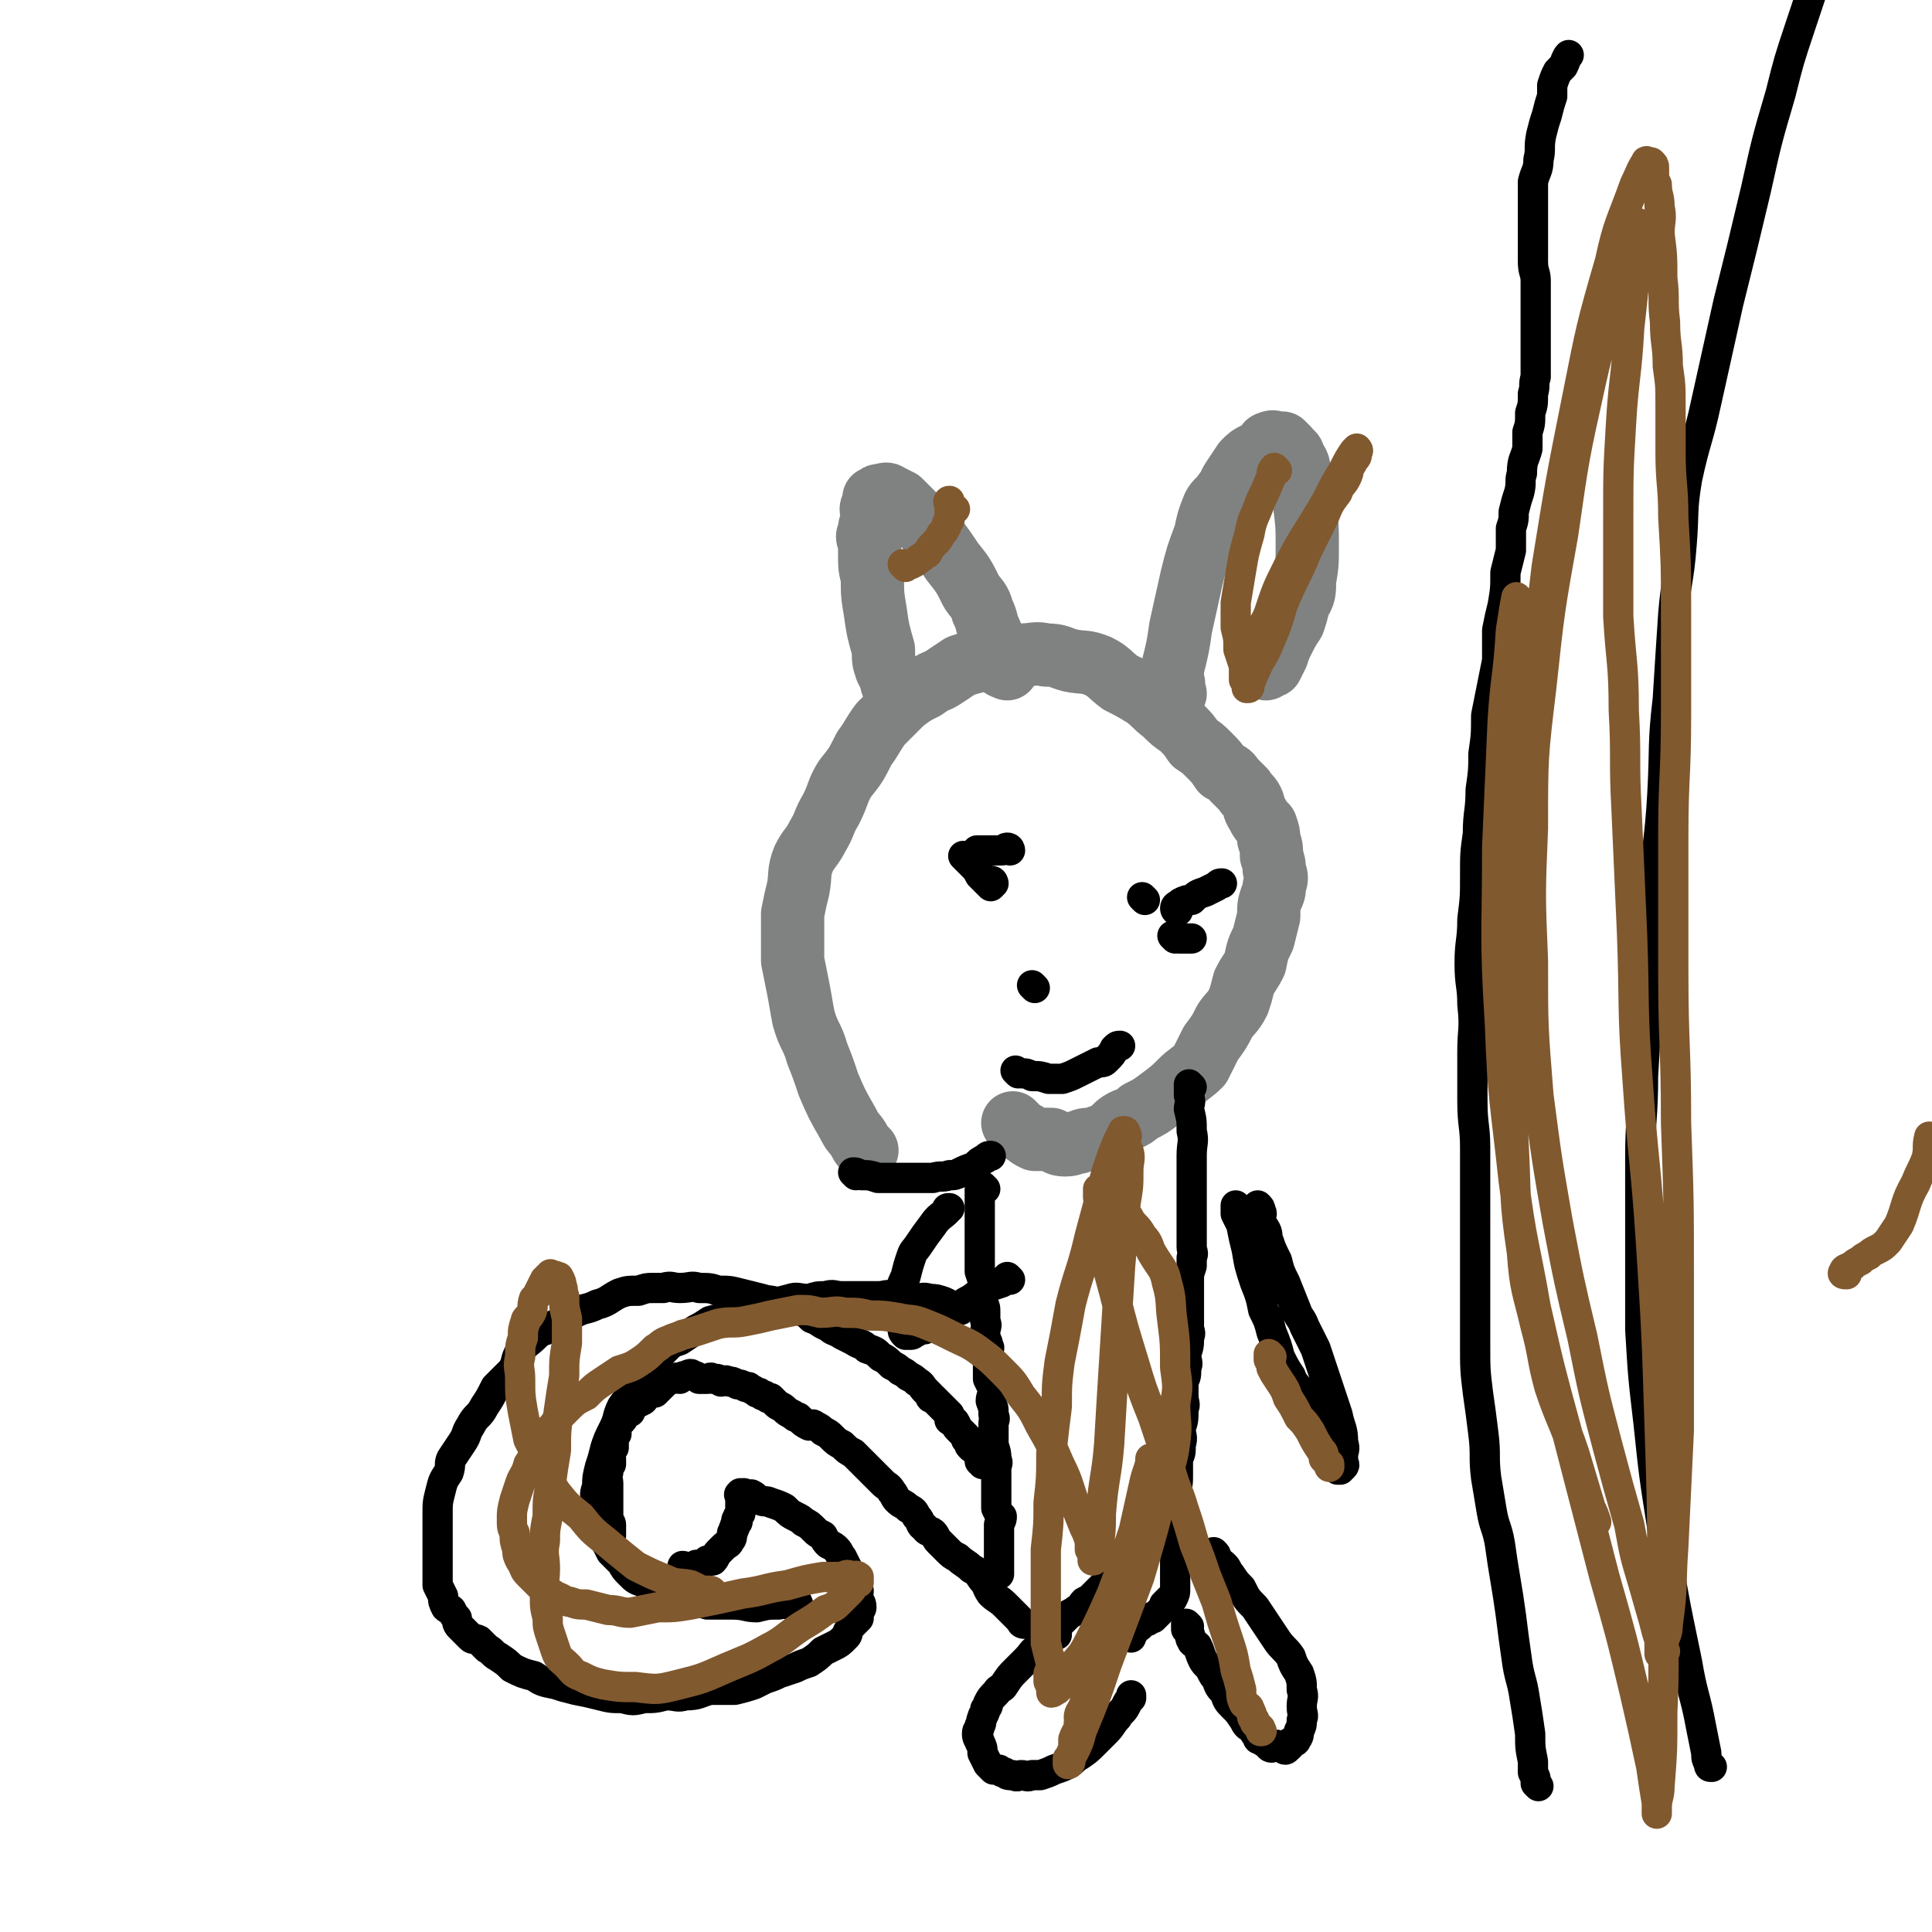 <svg viewBox='0 0 702 702' version='1.1' xmlns='http://www.w3.org/2000/svg' xmlns:xlink='http://www.w3.org/1999/xlink'><g fill='none' stroke='#808282' stroke-width='23' stroke-linecap='round' stroke-linejoin='round'><path d='M315,418c0,0 0,0 -1,-1 0,0 0,0 0,0 -1,-1 -1,-1 -2,-3 -2,-3 -2,-2 -4,-6 -4,-7 -4,-7 -7,-14 -2,-6 -2,-6 -4,-11 -2,-7 -3,-6 -5,-13 -1,-5 -1,-6 -2,-11 -1,-5 -1,-5 -2,-10 0,-5 0,-5 0,-9 0,-4 0,-4 0,-8 1,-5 1,-5 2,-9 1,-5 0,-6 2,-11 2,-4 3,-4 5,-8 3,-5 2,-5 5,-10 3,-6 2,-6 5,-11 4,-5 4,-5 7,-11 3,-4 3,-5 6,-9 4,-4 4,-4 8,-8 4,-3 4,-3 8,-5 4,-3 4,-2 7,-4 3,-2 3,-2 6,-4 3,-1 3,-1 7,-2 3,-1 3,-2 7,-2 4,-1 4,0 8,0 5,0 5,-1 9,0 5,0 5,1 9,2 5,1 5,0 10,2 4,2 4,3 8,6 4,2 4,2 9,5 4,3 3,3 7,6 3,3 3,3 6,5 3,3 3,3 5,6 3,2 3,2 5,4 3,3 3,3 5,6 2,1 3,1 4,3 2,2 2,2 4,4 1,2 2,2 3,4 1,2 0,2 2,5 1,2 1,2 3,4 1,3 1,3 1,5 1,3 1,3 1,6 1,3 1,3 1,5 1,3 1,3 0,6 0,2 0,2 -1,4 -1,3 -1,3 -1,7 -1,4 -1,4 -2,8 -2,4 -2,4 -3,9 -2,4 -2,3 -4,7 -1,4 -1,4 -2,7 -2,4 -3,4 -5,7 -2,4 -2,4 -5,8 -2,4 -2,4 -4,8 -3,3 -4,3 -7,6 -3,3 -3,3 -7,6 -4,3 -4,3 -8,5 -3,3 -4,2 -7,4 -3,2 -2,3 -5,4 -2,1 -3,1 -5,2 -3,0 -3,0 -5,1 -2,0 -2,1 -5,1 -3,0 -3,-1 -5,-2 -3,0 -3,0 -6,0 -2,-1 -2,-1 -3,-2 -2,-1 -2,-1 -3,-2 -1,-1 -1,-1 -2,-2 '/><path d='M325,249c0,0 -1,0 -1,-1 0,0 0,0 0,-1 -1,-2 -1,-2 -2,-4 -1,-3 -1,-3 -1,-7 -2,-7 -2,-7 -3,-14 -1,-6 -1,-6 -1,-12 -1,-4 -1,-4 -1,-9 0,-2 0,-2 0,-4 -1,-2 -1,-2 0,-4 0,-2 0,-2 1,-3 0,-2 0,-2 0,-3 0,-1 -1,-2 0,-3 0,-1 1,-1 1,-3 0,0 -1,0 0,0 1,-1 1,-1 2,-1 1,0 2,-1 3,0 2,1 2,1 4,2 5,5 5,5 10,10 5,6 5,6 9,12 4,5 4,5 7,11 2,3 3,3 4,7 2,4 1,4 3,8 1,3 1,3 2,7 1,1 1,1 2,3 0,1 0,2 0,2 1,1 1,0 2,1 '/><path d='M427,252c0,0 -1,0 -1,-1 0,0 0,0 0,-1 1,-2 0,-2 0,-3 0,-2 0,-2 0,-4 2,-8 2,-8 3,-15 2,-9 2,-9 4,-18 2,-8 2,-8 5,-16 1,-5 1,-5 3,-10 1,-2 2,-2 4,-5 2,-2 1,-2 3,-5 2,-3 2,-3 4,-6 2,-2 2,-2 4,-3 2,-1 2,-1 4,-2 1,-1 0,-2 1,-2 2,-1 2,0 3,0 1,0 1,0 2,0 1,1 1,1 2,2 1,2 2,1 2,3 2,3 2,3 2,6 1,6 1,6 2,11 1,8 1,8 1,15 0,7 0,7 -1,13 0,4 0,5 -2,8 -1,4 -1,4 -2,7 -2,3 -2,3 -4,7 -1,2 -1,2 -2,5 -1,2 -1,2 -2,4 0,0 -1,0 -1,0 -1,0 0,0 -1,1 '/></g>
<g fill='none' stroke='#000000' stroke-width='11' stroke-linecap='round' stroke-linejoin='round'><path d='M360,322c0,0 -1,-1 -1,-1 '/><path d='M416,327c0,0 -1,-1 -1,-1 '/><path d='M370,390c0,0 -1,-1 -1,-1 0,0 1,1 2,1 2,0 2,0 4,1 3,0 3,0 6,1 2,0 3,0 5,0 3,-1 3,-1 5,-2 2,-1 2,-1 4,-2 2,-1 2,-1 4,-2 2,0 2,0 3,-1 2,-2 2,-2 3,-4 1,-1 1,-1 2,-1 '/><path d='M361,321c0,0 0,-1 -1,-1 -1,0 -1,0 -2,0 -1,-1 -1,-1 -2,-2 -1,-2 -1,-2 -3,-4 -2,-2 -2,-2 -3,-3 0,0 0,0 0,0 '/><path d='M367,309c0,0 0,-1 -1,-1 -1,0 -1,1 -2,1 -1,0 -1,0 -2,0 -1,0 -1,0 -2,0 0,0 0,0 -1,0 -1,0 -1,0 -2,0 0,0 0,0 -1,0 0,0 0,0 -1,0 '/><path d='M428,331c0,0 -1,0 -1,-1 0,-1 1,-1 2,-2 2,-1 2,-1 4,-1 2,-2 2,-2 5,-3 2,-1 2,-1 4,-2 1,-1 1,-1 2,-1 '/><path d='M427,341c0,0 -1,-1 -1,-1 0,0 1,1 2,1 1,0 1,0 2,0 1,0 1,0 3,0 0,0 0,0 0,0 '/><path d='M376,359c0,0 -1,-1 -1,-1 '/><path d='M311,427c0,0 -1,-1 -1,-1 1,0 1,0 3,1 3,0 3,0 6,1 3,0 3,0 6,0 4,0 4,0 8,0 3,0 3,0 6,0 3,-1 3,0 6,-1 2,0 2,0 4,-1 2,-1 2,-1 5,-2 2,-2 2,-2 4,-3 1,-1 1,-1 2,-1 '/><path d='M358,432c0,0 -1,-1 -1,-1 0,0 0,0 -1,1 0,0 0,1 0,1 0,2 0,2 0,3 0,2 0,2 0,4 0,2 0,2 0,3 0,2 0,2 0,5 0,1 0,1 0,3 0,2 0,2 0,4 0,2 0,2 0,4 0,2 0,2 0,3 1,3 1,3 2,5 0,2 0,2 -1,3 0,2 0,2 0,3 1,2 1,2 1,4 0,1 0,1 0,3 1,2 0,2 0,4 0,1 0,1 0,2 1,2 1,2 1,3 1,1 0,1 0,2 0,1 0,1 0,3 0,1 0,1 0,2 0,0 0,0 0,1 0,1 0,1 0,2 0,1 0,1 0,2 1,2 1,2 2,4 0,2 -1,2 -1,4 1,3 1,2 1,5 1,2 0,2 0,3 0,3 0,3 0,5 0,2 0,2 0,3 1,3 1,3 1,5 1,2 0,2 0,3 0,2 0,2 0,3 0,2 0,2 0,4 0,1 0,1 0,2 0,2 0,2 0,3 0,2 0,2 0,3 1,2 1,2 2,3 0,1 0,1 -1,3 0,0 0,0 0,1 0,1 0,1 0,2 0,1 0,1 0,1 0,1 0,1 0,2 0,0 0,0 0,1 0,1 0,1 0,1 0,1 0,1 0,1 0,1 0,1 0,2 0,1 0,1 0,1 0,1 0,1 0,1 0,1 0,1 0,2 0,0 0,0 0,1 0,0 0,0 0,1 0,0 0,0 0,1 '/><path d='M372,590c0,0 -1,0 -1,-1 -1,-1 -1,-1 -1,-1 -1,-1 -1,-1 -2,-2 -2,-2 -2,-2 -3,-3 -2,-2 -3,-2 -5,-4 -2,-3 -1,-3 -3,-5 -2,-3 -2,-3 -4,-4 -2,-2 -3,-2 -5,-4 -2,-1 -2,-1 -4,-3 -2,-2 -2,-2 -3,-3 -1,-1 -1,-2 -2,-3 -1,-1 -2,0 -3,-2 -2,-1 -1,-2 -3,-4 -1,-2 -1,-2 -3,-3 -2,-2 -2,-1 -4,-3 -1,-1 -1,-2 -2,-3 -1,-2 -2,-2 -3,-3 -2,-2 -2,-2 -3,-3 -2,-2 -2,-2 -4,-4 -2,-2 -2,-2 -4,-4 -2,-1 -2,-1 -4,-3 -2,-1 -2,-1 -4,-3 -1,-1 -1,-1 -3,-2 -1,-1 -1,-1 -3,-2 -1,-1 -1,0 -2,0 -2,-1 -2,-1 -4,-3 -1,0 -1,0 -2,-1 -2,-1 -2,-1 -3,-2 -1,-1 -2,-1 -3,-2 -1,-1 -1,-1 -2,-2 0,0 -1,0 -1,0 -1,-1 -1,-1 -2,-1 -1,-1 -1,-1 -2,-1 -1,-1 -2,-1 -3,-2 -1,0 -1,0 -1,0 -2,-1 -2,-1 -3,-1 -2,-1 -2,-1 -3,-1 -2,-1 -2,0 -3,0 -1,-1 -1,-1 -3,-1 -1,-1 -1,0 -2,0 -2,0 -2,0 -3,0 -1,-1 -1,-1 -2,-1 -1,-1 -1,-1 -3,0 -1,0 -1,0 -2,1 -1,0 -1,-1 -2,0 -2,0 -2,0 -3,1 -1,1 -1,1 -2,2 -1,1 -1,1 -2,2 -2,0 -2,0 -3,1 -1,1 -1,2 -2,2 -1,1 -1,0 -2,1 -1,1 -1,1 -2,2 0,0 0,0 0,1 -1,0 -1,0 -2,1 -1,1 0,1 -1,2 -1,1 -1,1 -2,2 0,1 0,1 0,3 -1,1 -1,1 -1,2 0,2 0,2 0,3 -1,1 -1,1 -1,2 -1,1 0,1 0,2 0,1 0,1 0,2 -1,1 -1,1 -1,3 -1,2 0,2 0,4 0,1 0,1 0,3 0,1 0,1 0,2 0,1 0,1 0,3 0,1 0,1 0,2 0,2 0,2 0,3 0,1 1,1 1,2 0,0 0,0 0,1 0,1 0,1 0,1 0,1 0,1 0,1 0,1 0,1 0,1 '/><path d='M249,570c0,0 -1,-1 -1,-1 1,0 1,1 3,1 1,-1 1,-1 2,-1 0,-1 0,0 1,0 2,-1 2,-1 3,-2 1,0 1,0 2,0 1,-1 1,-2 2,-3 1,-1 1,-1 2,-2 1,-1 2,-1 2,-2 1,-1 1,-1 1,-3 1,-1 0,-1 1,-2 0,-1 0,-1 1,-2 0,0 -1,-1 0,-1 0,-1 0,-1 1,-2 0,-1 0,-1 0,-1 0,-1 0,-1 0,-1 0,-1 0,-1 0,-1 0,-1 0,-1 0,-1 0,-1 0,-1 0,-1 0,-1 0,-1 0,-1 0,0 0,0 0,0 0,-1 -1,-1 0,-1 0,-1 0,0 1,0 0,0 0,-1 1,0 1,0 1,0 2,0 2,1 1,1 3,2 2,1 2,0 4,1 3,1 3,1 5,2 2,2 2,2 4,3 2,1 2,1 3,2 2,1 2,1 4,3 1,1 1,1 3,2 1,2 1,2 2,3 2,1 2,1 3,2 1,1 1,2 2,3 1,2 1,2 2,4 0,1 1,1 1,2 1,2 1,2 2,3 0,2 1,2 1,3 0,2 -1,2 0,3 0,1 1,1 1,3 0,1 -1,1 -1,2 0,1 0,1 0,2 -1,1 -1,1 -2,2 -1,1 -1,1 -2,3 0,1 0,1 -1,2 -2,2 -2,2 -4,3 -2,1 -2,1 -4,2 -2,2 -2,2 -5,4 -3,1 -3,1 -5,2 -3,1 -3,1 -6,2 -2,1 -2,1 -5,2 -2,1 -2,1 -4,2 -3,1 -3,1 -7,2 -4,0 -4,0 -9,0 -4,1 -4,2 -9,2 -3,1 -3,0 -7,0 -4,1 -4,1 -8,1 -4,1 -4,1 -8,0 -4,0 -4,0 -8,-1 -4,-1 -4,-1 -9,-2 -4,-1 -4,-1 -7,-2 -5,-1 -5,-1 -8,-3 -4,-1 -4,-1 -8,-3 -2,-2 -2,-2 -5,-4 -2,-1 -2,-2 -4,-3 -2,-2 -2,-2 -3,-3 -2,-1 -2,0 -3,-1 -1,-1 -1,-1 -2,-2 -1,-1 -1,-1 -2,-2 -1,-1 -1,-2 -1,-3 -1,-1 -1,-1 -2,-3 -1,-1 -1,0 -2,-1 -1,-2 -1,-2 -1,-4 -1,-2 -1,-2 -2,-4 0,-3 0,-3 0,-5 0,-3 0,-3 0,-6 0,-4 0,-4 0,-8 0,-3 0,-3 0,-7 0,-4 0,-4 1,-8 1,-4 1,-4 3,-7 1,-3 0,-3 1,-5 2,-3 2,-3 4,-6 2,-3 1,-3 3,-6 2,-4 3,-3 5,-7 2,-3 2,-3 4,-7 3,-3 3,-3 6,-6 2,-3 1,-4 3,-7 2,-3 3,-3 5,-5 2,-2 2,-2 5,-3 2,-2 2,-1 5,-3 2,-1 2,-2 5,-3 4,-2 4,-1 8,-3 4,-1 4,-2 8,-4 3,-1 3,-1 7,-1 3,-1 3,-1 5,-1 2,0 2,0 4,0 3,-1 3,0 6,0 4,0 4,-1 7,0 4,0 4,0 7,1 4,0 4,0 8,1 4,1 4,1 8,2 3,1 3,0 7,2 3,1 3,1 6,2 3,1 3,1 5,3 3,1 3,2 6,3 2,2 2,1 5,3 2,1 2,1 4,2 3,2 3,1 5,3 3,1 3,1 5,3 2,1 2,1 4,3 2,1 2,1 3,2 2,1 2,1 3,2 2,1 2,1 3,2 2,1 2,2 3,3 1,1 1,1 2,2 0,1 0,1 1,1 1,1 1,1 2,2 1,1 1,1 2,2 1,1 1,1 2,2 0,1 0,1 0,2 1,1 2,0 2,1 1,1 0,1 1,2 1,1 1,1 2,2 0,0 0,0 1,1 0,0 0,0 0,1 1,0 1,0 1,1 0,1 0,1 1,2 0,0 1,-1 1,0 1,0 1,0 1,1 0,1 0,1 0,1 1,1 2,1 2,2 0,0 -1,0 -1,1 1,0 1,0 1,1 0,0 0,0 0,0 '/><path d='M383,594c0,0 -1,0 -1,-1 0,0 0,0 0,0 1,-1 1,-1 2,-2 1,-1 1,-1 2,-2 1,-1 1,-1 2,-2 1,-1 2,-1 3,-2 2,-1 2,-2 3,-3 2,-1 2,-1 3,-2 1,-1 1,-1 2,-2 1,-1 1,-1 1,-1 1,-1 1,-1 1,-1 0,0 0,0 0,0 '/><path d='M433,395c0,0 -1,-1 -1,-1 0,1 0,2 0,4 1,3 0,3 0,5 1,4 1,4 1,8 1,4 0,4 0,9 0,4 0,4 0,8 0,4 0,4 0,7 0,2 0,2 0,4 0,3 0,3 0,5 0,2 0,2 0,4 0,2 0,2 0,3 0,1 0,1 0,2 0,2 1,2 0,4 0,2 0,1 0,3 -1,3 -1,3 -1,5 0,3 0,3 0,5 0,3 0,3 0,5 0,2 0,2 0,3 0,2 0,2 0,4 0,2 1,2 0,4 0,3 0,3 -1,6 0,3 1,3 0,5 0,3 0,3 -1,5 0,3 0,3 0,5 0,3 1,3 0,5 0,4 0,4 -1,7 0,3 1,3 0,6 0,3 0,3 -1,5 0,3 0,3 0,6 0,3 0,3 -1,6 0,3 0,3 0,5 0,2 0,2 0,4 0,2 0,2 0,3 0,1 0,1 0,2 0,1 0,1 0,2 0,0 0,0 0,1 0,1 0,1 0,2 0,1 0,1 0,2 0,0 0,0 0,1 0,1 0,1 0,1 0,1 0,1 0,1 0,1 0,1 0,2 0,1 0,1 0,2 0,1 0,1 0,2 0,0 0,0 0,1 0,1 0,1 0,1 0,1 0,1 0,2 0,0 0,0 0,1 0,2 0,2 -1,4 0,0 0,0 -1,0 0,0 0,0 -1,1 0,0 0,0 -1,1 0,0 0,1 0,1 -1,1 -1,1 -1,1 -1,1 -1,1 -1,1 0,0 0,0 -1,1 0,0 0,0 -1,1 0,0 -1,-1 -1,0 -1,0 -1,0 -1,1 -1,0 -1,0 -2,1 0,0 0,0 -1,1 0,0 0,0 -1,0 0,1 0,1 -1,1 0,1 0,1 0,1 -1,1 -1,1 -1,1 0,0 0,0 0,1 '/><path d='M432,591c0,0 -1,-1 -1,-1 0,0 0,1 0,2 1,1 1,1 1,1 1,2 0,2 1,3 0,1 1,1 2,2 1,2 1,3 2,5 1,2 2,2 3,4 1,2 1,2 2,3 1,3 1,3 3,5 1,3 1,3 3,5 2,2 2,2 4,5 1,2 1,2 3,3 1,2 1,2 2,3 0,1 0,1 1,1 1,1 1,1 2,1 1,1 1,2 2,2 1,0 1,-1 2,-1 1,1 1,1 2,1 1,1 1,1 2,0 0,0 0,0 1,-1 0,0 0,0 0,-1 1,0 2,0 2,-1 1,-1 1,-2 1,-3 1,-2 1,-2 1,-4 1,-2 0,-2 0,-5 0,-3 1,-3 0,-6 0,-3 0,-3 -1,-6 -2,-3 -2,-3 -3,-6 -2,-3 -3,-3 -5,-6 -2,-3 -2,-3 -4,-6 -2,-3 -2,-3 -4,-6 -3,-3 -3,-3 -5,-7 -2,-2 -2,-2 -4,-5 -1,-1 -1,-2 -2,-3 -1,-1 -1,-1 -2,-1 0,-1 0,-1 -1,-2 0,-1 0,-1 -1,-2 '/><path d='M384,594c0,0 -1,-1 -1,-1 0,0 0,1 -1,2 -1,1 -1,1 -2,2 -1,1 -2,1 -3,2 -2,1 -2,2 -4,4 -2,2 -2,2 -4,4 -2,2 -2,2 -4,5 -1,2 -2,1 -3,3 -2,2 -2,2 -3,4 0,1 0,1 -1,2 0,2 -1,2 -1,3 -1,2 0,2 -1,3 0,2 -1,1 -1,3 0,2 1,2 1,3 1,2 1,2 1,4 1,2 1,2 2,4 1,1 1,1 2,2 0,0 1,0 2,0 1,1 1,1 2,1 1,1 1,1 3,1 2,1 2,0 3,0 2,0 2,1 4,0 2,0 2,0 3,0 3,-1 3,-1 5,-2 3,-1 3,-1 5,-2 2,-1 2,-2 4,-3 3,-2 3,-2 6,-5 2,-2 2,-2 4,-4 2,-2 2,-3 4,-5 1,-2 2,-2 3,-4 1,-2 1,-2 2,-3 0,0 0,0 0,-1 '/><path d='M450,439c0,0 -1,-1 -1,-1 0,1 0,2 0,3 1,2 1,2 2,4 1,5 1,5 2,9 1,6 1,6 3,12 2,5 2,5 3,10 2,4 2,4 3,8 2,5 2,5 3,9 2,4 2,4 4,7 1,3 2,3 3,5 1,2 1,2 1,5 1,2 1,2 2,5 1,3 2,2 3,5 1,2 1,2 2,4 0,2 0,1 1,3 1,1 1,1 2,2 1,0 1,0 1,1 0,1 0,1 1,2 0,1 0,1 1,1 0,0 0,0 0,1 1,0 1,0 1,0 0,-1 0,-1 0,-1 0,-1 0,-1 0,-1 1,0 1,1 1,1 1,-1 0,-1 0,-2 0,-1 0,-1 0,-2 0,-2 1,-2 0,-5 0,-5 -1,-5 -2,-10 -2,-6 -2,-6 -4,-12 -2,-6 -2,-6 -4,-12 -2,-4 -2,-4 -4,-8 -1,-3 -2,-3 -3,-6 -2,-5 -2,-5 -4,-10 -2,-4 -2,-4 -3,-8 -2,-4 -2,-4 -3,-7 -1,-2 0,-2 -1,-4 -1,-2 -2,-2 -2,-4 0,-1 1,-2 0,-3 0,-1 0,-1 -1,-2 0,0 0,0 0,0 '/><path d='M367,465c0,0 -1,-1 -1,-1 0,0 0,0 -1,1 0,0 0,0 -1,1 -3,1 -3,1 -6,2 -3,2 -3,3 -7,5 -3,2 -3,2 -6,5 -3,1 -2,2 -5,3 -1,1 -1,0 -3,1 0,0 0,0 -1,1 -2,0 -2,0 -3,1 -1,0 -1,1 -2,1 0,0 0,0 -1,0 0,-1 -1,0 -1,0 -1,-1 -1,-1 -1,-2 0,0 1,0 1,-1 -1,-2 -1,-2 -1,-4 -1,-2 -1,-2 -1,-4 0,-2 0,-2 0,-5 1,-3 1,-3 2,-5 1,-4 1,-4 2,-7 1,-3 1,-2 3,-5 2,-3 2,-3 5,-7 2,-3 3,-3 5,-5 0,-1 0,-1 1,-1 '/><path d='M559,649c0,0 -1,-1 -1,-1 0,0 0,0 0,-1 0,-1 0,-1 -1,-3 0,-2 0,-2 0,-4 -1,-5 -1,-5 -1,-10 -1,-7 -1,-7 -2,-13 -1,-7 -2,-7 -3,-15 -1,-7 -1,-7 -2,-15 -1,-7 -1,-7 -2,-13 -1,-6 -1,-6 -2,-13 -1,-6 -2,-6 -3,-12 -1,-6 -1,-6 -2,-12 -1,-8 0,-8 -1,-16 -1,-8 -1,-8 -2,-15 -1,-8 -1,-9 -1,-17 0,-8 0,-8 0,-15 0,-7 0,-7 0,-14 0,-7 0,-7 0,-14 0,-6 0,-6 0,-13 0,-8 0,-8 0,-16 0,-8 -1,-8 -1,-17 0,-9 0,-9 0,-18 0,-8 1,-8 0,-17 0,-7 -1,-7 -1,-15 0,-8 1,-8 1,-16 1,-8 1,-8 1,-16 0,-8 0,-8 1,-15 0,-8 1,-8 1,-16 1,-7 1,-7 1,-13 1,-7 1,-7 1,-14 1,-5 1,-5 2,-10 1,-5 1,-5 2,-10 0,-6 0,-6 0,-11 1,-5 1,-5 2,-9 1,-6 1,-6 1,-12 1,-4 1,-4 2,-8 0,-4 0,-4 0,-8 1,-3 1,-3 1,-6 1,-4 1,-4 2,-7 1,-4 0,-4 1,-7 0,-5 1,-5 2,-9 0,-3 0,-3 0,-6 1,-3 1,-3 1,-7 1,-3 1,-3 1,-7 1,-3 0,-3 1,-6 0,-3 0,-3 0,-7 0,-3 0,-3 0,-6 0,-3 0,-3 0,-6 0,-4 0,-4 0,-8 0,-4 0,-4 0,-8 0,-3 -1,-3 -1,-7 0,-3 0,-3 0,-7 0,-3 0,-3 0,-7 0,-3 0,-3 0,-7 0,-4 0,-4 0,-8 1,-4 2,-4 2,-8 1,-4 0,-4 1,-9 1,-4 1,-4 2,-7 1,-4 1,-4 2,-7 0,-2 0,-2 0,-4 1,-3 1,-3 2,-5 1,-1 1,-1 2,-2 1,-2 1,-3 2,-4 '/><path d='M622,642c-1,0 -1,0 -1,-1 -1,-2 -1,-2 -1,-4 -1,-5 -1,-5 -2,-10 -2,-11 -3,-11 -5,-23 -5,-24 -5,-24 -9,-49 -3,-19 -3,-19 -5,-38 -2,-17 -2,-17 -3,-34 0,-15 0,-15 0,-30 0,-16 0,-16 0,-32 0,-15 1,-15 1,-30 1,-17 1,-17 2,-33 1,-17 1,-17 2,-34 1,-18 2,-18 3,-35 1,-18 0,-18 2,-35 1,-16 1,-16 2,-31 1,-12 2,-12 3,-25 1,-12 0,-12 2,-24 3,-14 4,-14 7,-28 4,-18 4,-18 8,-36 5,-20 5,-20 10,-41 4,-18 4,-18 9,-35 3,-12 3,-12 7,-24 2,-6 2,-6 4,-12 0,-1 0,-1 0,-2 '/><path d='M290,583c0,0 0,-1 -1,-1 0,0 0,0 0,1 -1,0 -1,0 -2,0 -2,0 -2,-1 -4,0 -4,0 -4,0 -8,1 -4,0 -4,-1 -9,-1 -4,0 -4,0 -9,0 -3,-1 -4,-1 -7,-2 -3,0 -3,0 -6,-1 -3,-1 -3,-1 -5,-2 -2,-1 -3,-1 -5,-3 -3,-1 -3,-1 -5,-3 -2,-2 -2,-2 -3,-4 -2,-2 -2,-2 -4,-4 -1,-2 -1,-2 -2,-4 -1,-2 -1,-2 -2,-4 0,-2 0,-2 0,-5 -1,-3 -1,-3 -1,-5 -1,-3 -1,-3 0,-6 0,-3 0,-3 1,-7 1,-3 1,-3 2,-7 1,-3 1,-3 3,-7 2,-4 1,-4 3,-8 3,-4 3,-4 5,-8 2,-4 2,-4 5,-7 3,-3 3,-3 6,-6 2,-2 2,-2 5,-3 3,-2 3,-2 6,-4 2,-1 2,-1 5,-3 4,-1 4,-1 7,-2 4,-1 4,-1 8,-3 4,-1 4,0 7,-1 3,-1 3,-1 7,-2 3,-1 3,0 7,0 3,-1 3,-1 6,-1 3,-1 3,0 6,0 3,0 3,0 6,0 4,0 4,0 7,0 3,0 3,-1 6,0 4,0 4,0 7,1 3,0 3,-1 6,0 2,0 2,0 5,1 2,1 2,1 4,2 1,0 1,0 2,1 '/></g>
<g fill='none' stroke='#81592F' stroke-width='11' stroke-linecap='round' stroke-linejoin='round'><path d='M259,579c0,0 0,-1 -1,-1 -1,0 -1,0 -3,0 -2,-1 -2,-1 -4,-2 -4,-1 -5,0 -9,-2 -5,-2 -5,-2 -11,-5 -5,-4 -5,-4 -11,-9 -5,-4 -5,-4 -9,-9 -5,-4 -5,-4 -9,-9 -3,-5 -3,-5 -5,-11 -3,-4 -3,-4 -5,-8 -1,-5 -1,-5 -2,-10 -1,-6 -1,-6 -1,-12 0,-4 -1,-4 0,-8 0,-4 0,-4 1,-7 0,-3 0,-3 1,-6 0,-1 1,-1 2,-3 1,-2 0,-2 1,-5 1,-1 1,-1 2,-3 1,-2 1,-2 2,-4 0,0 1,0 1,-1 1,0 1,-1 1,-1 0,0 0,1 1,1 0,0 1,-1 1,0 1,0 0,0 1,0 1,2 1,2 1,3 1,2 0,2 1,4 0,4 0,4 1,8 0,4 0,5 0,9 -1,6 -1,6 -1,12 -1,6 -1,6 -2,13 -1,7 -1,7 -1,14 -1,6 -1,6 -2,13 -1,5 -1,5 -1,11 -1,5 -1,5 -1,9 -1,5 0,5 0,10 0,5 -1,5 0,10 0,4 0,4 1,8 0,3 0,3 1,6 1,3 1,3 2,6 1,3 2,3 4,5 2,2 2,3 5,4 4,2 4,2 8,3 6,1 6,1 12,1 8,1 8,1 16,-1 8,-2 8,-2 17,-6 7,-3 8,-3 15,-7 6,-3 6,-4 12,-8 5,-3 5,-3 9,-6 3,-1 3,-1 5,-3 1,-1 1,-1 2,-2 1,-1 1,-1 2,-2 1,-1 0,-1 1,-2 0,-1 1,0 1,-1 0,0 0,0 1,0 0,-1 0,-2 0,-2 -1,-1 -2,0 -3,0 -1,-1 -1,-1 -3,0 -3,0 -3,0 -7,0 -6,1 -6,1 -13,3 -8,1 -8,2 -16,3 -9,2 -9,2 -19,4 -6,1 -6,1 -12,1 -5,1 -5,1 -10,2 -4,0 -4,-1 -8,-1 -4,-1 -4,-1 -8,-2 -3,0 -3,0 -6,-1 -2,0 -2,-1 -5,-2 -3,-2 -3,-2 -6,-4 -2,-2 -2,-2 -4,-4 -2,-2 -1,-2 -3,-5 -1,-2 -1,-2 -1,-4 -1,-3 -1,-3 -1,-6 -1,-2 -1,-2 -1,-5 0,-3 0,-3 1,-7 1,-3 1,-3 2,-6 1,-3 2,-3 3,-7 2,-3 2,-3 4,-7 2,-4 2,-4 5,-7 2,-3 2,-3 5,-6 3,-3 3,-3 7,-5 3,-3 3,-3 6,-5 3,-2 3,-2 6,-4 3,-1 4,-1 7,-3 3,-2 3,-2 6,-5 2,-1 2,-2 5,-3 2,-1 3,-1 5,-2 4,-1 4,-1 7,-2 3,-1 3,-1 6,-2 5,-1 5,0 10,-1 5,-1 5,-1 9,-2 5,-1 5,-1 10,-2 4,0 4,0 8,1 5,0 5,-1 9,0 5,0 5,0 9,1 5,0 5,0 11,1 4,1 4,0 9,2 5,2 5,2 11,5 4,2 5,2 9,5 4,3 4,3 8,7 4,4 4,4 7,9 4,5 4,5 7,11 4,7 4,7 7,14 3,6 3,7 5,13 2,5 2,5 4,10 1,2 1,2 2,5 0,1 0,1 0,3 1,1 1,1 1,2 1,1 0,1 0,1 0,1 0,1 0,1 1,0 1,-1 1,-2 1,-1 1,-1 1,-2 1,-7 1,-7 1,-13 1,-13 2,-13 3,-25 1,-17 1,-17 2,-33 1,-16 1,-16 2,-32 1,-11 1,-11 2,-23 1,-6 1,-6 1,-12 0,-3 1,-4 0,-7 0,0 0,0 -1,-1 0,-1 0,-1 0,-2 0,-2 1,-2 0,-3 0,-1 0,-1 -1,-1 -1,2 -1,2 -2,4 -2,5 -2,5 -4,11 -3,12 -3,12 -6,23 -3,13 -4,13 -7,25 -2,11 -2,11 -4,21 -1,8 -1,8 -1,16 -1,8 -1,8 -2,17 0,9 0,9 -1,18 0,8 0,8 -1,17 0,6 0,6 0,12 0,6 0,6 0,12 0,5 0,5 0,10 1,4 1,4 2,8 0,1 0,1 -1,3 0,1 0,1 0,3 1,1 0,1 1,2 0,1 1,0 1,1 0,0 -1,1 -1,1 1,0 1,-1 2,-1 1,-1 1,-1 2,-2 2,-3 2,-3 3,-6 4,-5 4,-4 7,-10 4,-8 4,-8 8,-17 3,-8 3,-8 6,-17 2,-6 2,-6 4,-12 1,-4 1,-4 2,-8 1,-2 1,-2 1,-5 0,-2 0,-2 1,-3 0,-2 0,-2 0,-3 1,0 1,-1 0,-1 0,3 -1,4 -2,8 -2,9 -2,9 -4,18 -4,14 -4,14 -8,28 -3,11 -4,11 -7,22 -2,7 -1,7 -3,13 -1,3 -2,3 -2,5 0,1 1,1 0,2 0,3 -1,3 -2,6 0,2 0,2 0,4 -1,1 -1,1 -1,3 0,1 0,2 -1,2 0,0 0,-1 0,-2 1,-1 1,-1 2,-2 2,-4 2,-4 3,-8 5,-12 5,-12 9,-24 6,-16 6,-16 12,-32 5,-17 5,-17 9,-33 2,-8 3,-8 4,-16 1,-7 0,-7 0,-14 1,-6 1,-6 0,-13 0,-9 0,-9 -1,-17 -1,-7 0,-7 -2,-14 -1,-5 -2,-5 -5,-10 -2,-3 -1,-4 -4,-7 -2,-4 -3,-3 -5,-7 -2,-2 -2,-2 -4,-5 -1,-2 -1,-2 -3,-4 0,0 0,-1 -1,-1 -1,-1 -1,0 -2,0 0,0 -1,0 -1,0 0,1 0,2 0,3 1,7 0,7 1,14 2,10 2,10 5,21 3,12 3,12 7,25 3,10 3,10 7,20 3,9 3,9 6,18 2,8 3,8 5,15 2,6 2,6 4,13 2,5 2,5 4,11 2,5 2,5 4,10 2,7 2,7 4,13 2,6 2,6 3,12 1,3 1,3 2,7 0,2 0,3 1,5 1,1 2,1 2,2 1,2 1,2 1,3 1,1 1,1 1,2 1,1 1,1 2,2 0,0 0,0 0,1 1,0 0,0 0,0 '/><path d='M462,493c0,0 -1,-1 -1,-1 0,0 0,1 0,2 1,2 1,2 1,3 1,2 1,2 3,5 2,3 2,3 3,6 2,3 2,3 4,7 2,2 2,2 4,5 2,4 2,4 4,7 1,1 1,1 1,3 1,1 1,1 2,2 0,0 0,0 0,1 '/><path d='M464,171c0,0 -1,-1 -1,-1 -1,1 -1,2 -1,3 -2,5 -2,5 -4,9 -2,6 -3,6 -4,12 -2,7 -2,7 -3,13 -1,6 -1,6 -2,12 0,4 0,4 0,9 1,4 1,4 1,8 1,3 1,3 2,6 0,2 0,2 0,5 1,1 1,1 1,2 0,0 0,1 0,1 1,0 1,0 1,-1 1,-3 1,-3 2,-5 2,-5 3,-5 5,-10 3,-7 3,-7 5,-14 4,-10 5,-10 9,-20 3,-6 3,-6 6,-12 2,-5 2,-5 5,-9 1,-3 2,-3 3,-5 1,-2 1,-2 1,-4 1,-1 1,-1 2,-3 1,-1 1,-1 1,-2 0,-1 1,-1 0,-2 0,0 0,0 -1,1 -2,3 -2,3 -4,7 -5,8 -4,8 -9,16 -6,10 -6,9 -11,19 -4,8 -4,8 -7,17 -2,5 -3,4 -4,9 -1,3 -1,3 -1,6 -1,2 -1,2 -2,5 0,1 0,1 0,2 0,1 0,2 0,3 '/><path d='M329,206c0,0 -1,-1 -1,-1 1,0 2,0 3,0 2,-1 2,-1 3,-2 2,-1 1,-1 3,-2 1,-2 1,-2 2,-3 2,-2 2,-2 3,-4 1,-1 1,-1 2,-3 0,-1 0,-1 1,-2 0,-2 0,-2 0,-3 0,-1 0,-1 0,-2 0,0 0,0 0,-1 0,0 0,0 0,0 0,-1 0,-1 0,-1 0,0 -1,0 0,1 0,1 0,1 1,2 0,0 0,0 1,0 '/><path d='M552,218c0,0 -1,-1 -1,-1 -1,5 -1,6 -2,12 -1,17 -2,17 -3,33 -1,23 -1,23 -2,46 0,32 -1,32 1,64 1,28 2,29 5,57 3,23 4,23 8,46 5,22 5,22 11,44 7,27 7,27 14,54 6,21 6,21 11,42 3,13 3,13 6,27 1,7 1,7 2,13 0,2 0,3 0,4 0,0 0,-1 0,-2 0,-4 1,-4 1,-8 1,-13 1,-13 1,-27 1,-21 0,-21 0,-43 0,-31 0,-31 -1,-62 -1,-32 -1,-32 -3,-64 -2,-31 -3,-31 -5,-61 -2,-26 -1,-26 -2,-53 -1,-22 -1,-22 -2,-45 -1,-18 0,-18 -1,-36 0,-17 -1,-17 -2,-34 0,-17 0,-17 0,-35 0,-18 0,-18 1,-35 1,-17 2,-17 3,-35 1,-9 1,-9 2,-19 0,-6 1,-6 1,-12 0,-2 0,-2 0,-4 0,-1 0,-1 0,-1 0,-1 0,-2 0,-2 0,0 0,1 -1,1 -3,11 -3,11 -6,21 -5,18 -6,18 -10,36 -6,27 -6,27 -10,55 -5,28 -5,28 -8,56 -3,25 -3,25 -3,51 -1,24 -1,24 0,48 0,24 0,24 2,49 3,23 3,23 7,46 4,21 4,21 9,42 4,20 4,20 9,39 4,15 4,15 8,29 2,11 2,11 5,21 2,7 2,7 4,14 1,4 1,4 2,7 0,2 0,2 0,4 0,0 0,1 0,1 1,0 1,0 2,-1 0,0 -1,-1 -1,-2 1,-4 2,-4 2,-8 2,-14 1,-14 2,-28 1,-21 1,-21 2,-42 0,-27 0,-27 0,-55 0,-29 0,-29 -1,-57 0,-28 -1,-28 -1,-55 0,-24 0,-24 0,-49 0,-22 1,-22 1,-44 0,-19 0,-19 0,-39 0,-16 0,-16 -1,-33 0,-12 -1,-12 -1,-24 0,-8 0,-8 0,-16 0,-8 0,-8 -1,-15 0,-8 -1,-8 -1,-16 -1,-8 0,-8 -1,-16 0,-8 0,-8 -1,-16 0,-5 1,-5 0,-10 0,-4 -1,-4 -1,-8 -1,-2 -1,-2 -1,-4 0,-1 0,-1 0,-2 0,-1 0,-1 -1,-2 0,0 0,0 -1,0 0,0 -1,-1 -1,0 -2,3 -2,4 -4,8 -5,14 -6,14 -9,28 -7,24 -7,25 -12,50 -6,30 -6,30 -11,61 -4,33 -3,33 -6,65 -2,26 -3,26 -5,52 -1,25 -2,25 -2,49 -1,22 0,22 1,44 1,19 0,19 3,39 1,14 2,14 5,27 3,11 2,11 5,22 4,12 5,12 9,24 3,10 3,10 6,20 1,2 1,2 2,5 '/><path d='M671,463c-1,0 -2,0 -1,-1 0,-1 1,-1 3,-2 1,-1 1,-1 3,-2 1,-1 1,-1 3,-2 1,-1 1,-1 3,-2 2,-1 2,-1 4,-3 2,-3 2,-3 4,-6 3,-7 2,-8 6,-15 2,-5 2,-4 4,-9 1,-4 0,-4 1,-8 '/></g>
</svg>